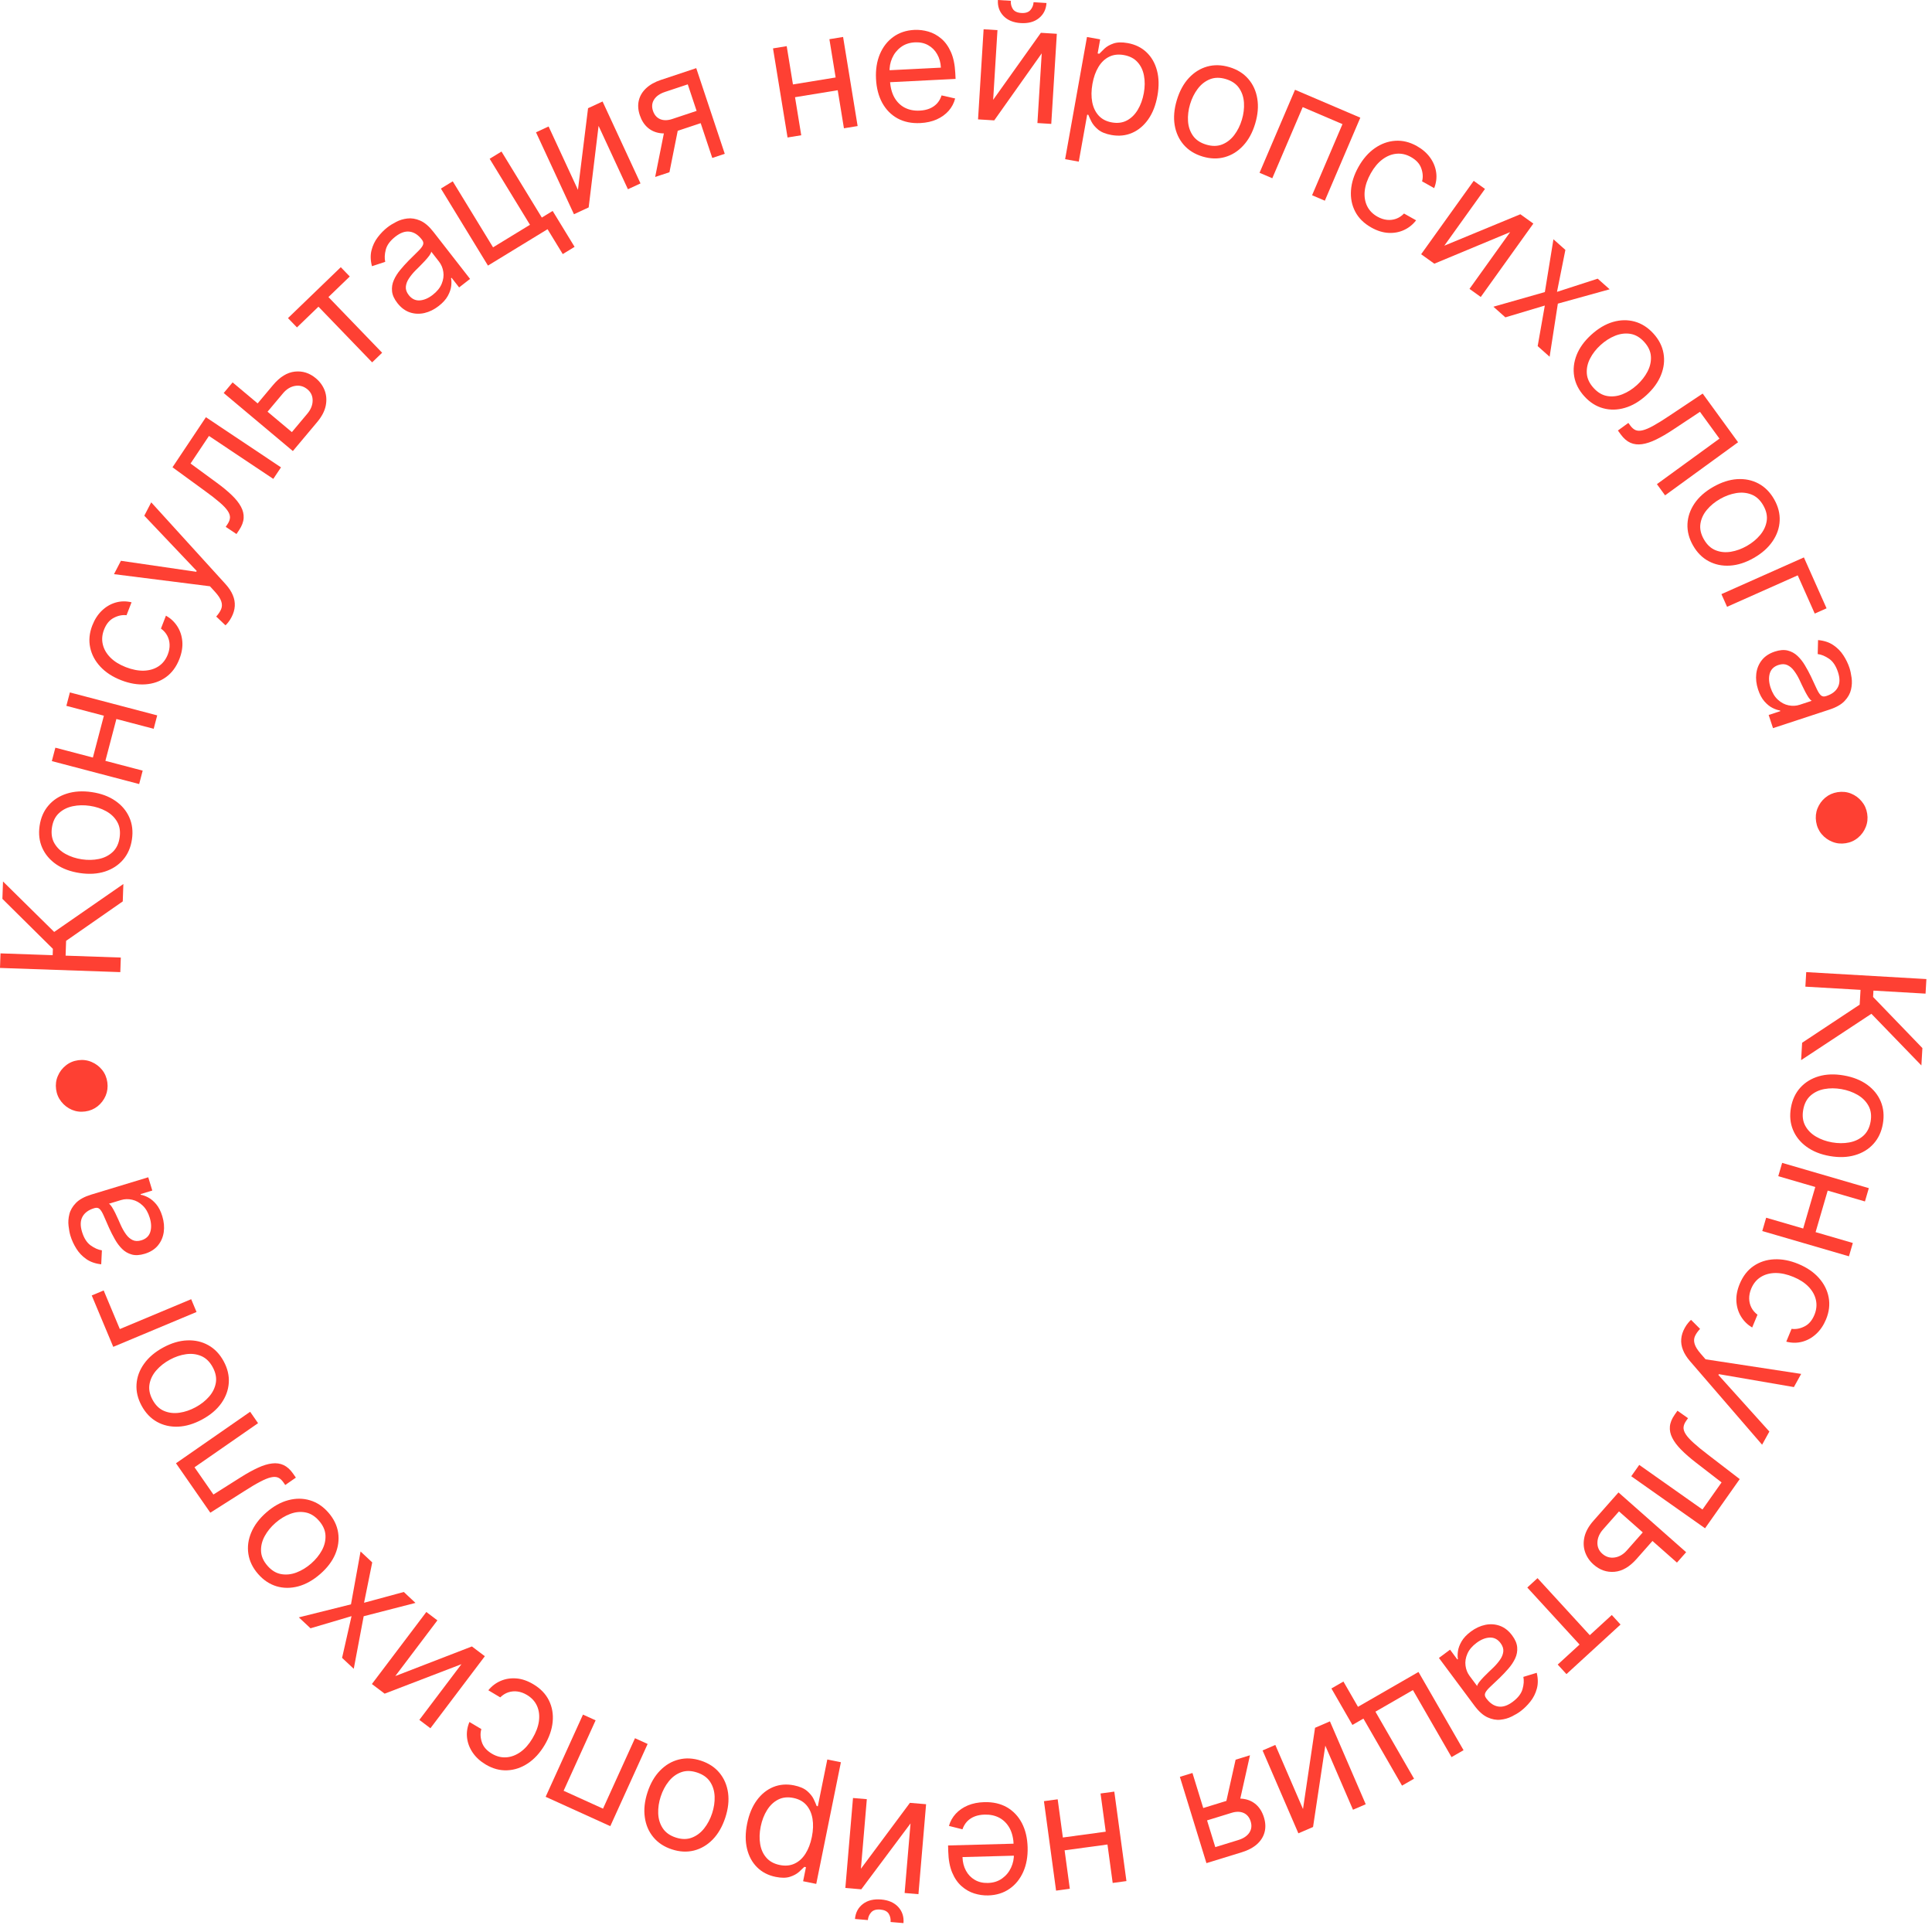 <?xml version="1.0" encoding="UTF-8"?> <svg xmlns="http://www.w3.org/2000/svg" width="213" height="213" viewBox="0 0 213 213" fill="none"><path d="M198.681 114.963L205.026 110.761L205.121 109.131L199.04 108.778L199.133 107.174L212.382 107.941L212.289 109.546L206.544 109.213L206.504 109.912L211.941 115.549L211.83 117.464L206.318 111.77L198.57 116.878L198.681 114.963Z" fill="#FE4033"></path><path d="M197.447 122.125C197.601 121.24 197.948 120.5 198.486 119.906C199.024 119.315 199.704 118.899 200.527 118.657C201.349 118.42 202.267 118.389 203.279 118.566C204.301 118.745 205.16 119.086 205.857 119.59C206.553 120.097 207.054 120.72 207.359 121.458C207.663 122.199 207.738 123.013 207.583 123.898C207.428 124.783 207.082 125.521 206.545 126.111C206.007 126.705 205.324 127.121 204.498 127.358C203.671 127.599 202.746 127.631 201.725 127.452C200.712 127.275 199.86 126.933 199.168 126.426C198.475 125.923 197.977 125.301 197.672 124.559C197.367 123.821 197.292 123.01 197.447 122.125ZM198.8 122.362C198.682 123.034 198.758 123.617 199.027 124.112C199.295 124.606 199.692 125.007 200.218 125.313C200.743 125.62 201.333 125.831 201.989 125.946C202.644 126.06 203.273 126.063 203.875 125.953C204.478 125.844 204.991 125.602 205.416 125.229C205.841 124.856 206.112 124.334 206.23 123.661C206.348 122.989 206.27 122.405 205.997 121.91C205.724 121.415 205.323 121.014 204.793 120.706C204.264 120.399 203.671 120.188 203.016 120.073C202.36 119.958 201.734 119.956 201.135 120.066C200.537 120.177 200.028 120.419 199.607 120.792C199.187 121.166 198.918 121.689 198.8 122.362Z" fill="#FE4033"></path><path d="M200.065 136.189L198.696 135.79L200.234 130.514L201.602 130.913L200.065 136.189ZM205.607 132.458L196.051 129.673L196.479 128.205L206.035 130.99L205.607 132.458ZM203.844 138.506L194.288 135.72L194.716 134.252L204.272 137.037L203.844 138.506Z" fill="#FE4033"></path><path d="M191.798 141.551C192.155 140.689 192.666 140.031 193.331 139.577C193.996 139.123 194.755 138.876 195.608 138.837C196.462 138.797 197.347 138.968 198.265 139.348C199.199 139.735 199.953 140.248 200.525 140.887C201.099 141.532 201.46 142.247 201.607 143.033C201.756 143.824 201.659 144.635 201.315 145.465C201.047 146.111 200.686 146.644 200.232 147.064C199.777 147.484 199.266 147.77 198.698 147.923C198.13 148.075 197.541 148.073 196.934 147.915L197.519 146.502C197.983 146.567 198.453 146.482 198.93 146.244C199.409 146.013 199.778 145.586 200.036 144.963C200.264 144.412 200.32 143.87 200.205 143.336C200.092 142.807 199.824 142.32 199.401 141.873C198.98 141.432 198.423 141.068 197.728 140.781C197.018 140.486 196.353 140.342 195.733 140.347C195.112 140.356 194.571 140.506 194.109 140.797C193.646 141.091 193.299 141.518 193.067 142.077C192.915 142.444 192.841 142.803 192.845 143.156C192.848 143.508 192.927 143.837 193.08 144.144C193.234 144.451 193.46 144.718 193.759 144.944L193.174 146.357C192.664 146.053 192.257 145.653 191.953 145.157C191.65 144.667 191.478 144.112 191.436 143.491C191.396 142.876 191.517 142.229 191.798 141.551Z" fill="#FE4033"></path><path d="M185.74 146.404C185.866 146.177 185.996 145.985 186.132 145.828C186.264 145.669 186.366 145.565 186.438 145.515L187.43 146.507C187.167 146.786 186.979 147.057 186.864 147.319C186.749 147.581 186.738 147.864 186.832 148.168C186.92 148.473 187.141 148.829 187.494 149.236L188.037 149.861L198.576 151.471L197.774 152.923L189.502 151.498L189.452 151.589L195.07 157.826L194.269 159.278L186.323 150.07C185.965 149.655 185.706 149.244 185.546 148.835C185.383 148.424 185.319 148.017 185.355 147.612C185.389 147.211 185.517 146.808 185.74 146.404Z" fill="#FE4033"></path><path d="M184.938 155.531L186.103 156.353L185.894 156.649C185.722 156.893 185.627 157.129 185.608 157.359C185.592 157.591 185.671 157.843 185.845 158.113C186.02 158.39 186.307 158.709 186.708 159.071C187.109 159.438 187.642 159.875 188.306 160.38L191.802 163.068L187.978 168.491L179.844 162.754L180.725 161.504L187.694 166.42L189.801 163.433L186.988 161.259C186.341 160.76 185.796 160.286 185.352 159.835C184.909 159.391 184.582 158.956 184.369 158.531C184.153 158.109 184.065 157.688 184.103 157.266C184.142 156.843 184.321 156.406 184.639 155.955L184.938 155.531Z" fill="#FE4033"></path><path d="M182.319 169.733L180.431 171.87C179.659 172.744 178.847 173.217 177.994 173.288C177.141 173.359 176.375 173.094 175.695 172.494C175.248 172.099 174.934 171.636 174.751 171.106C174.571 170.578 174.55 170.018 174.688 169.425C174.829 168.835 175.157 168.248 175.672 167.665L178.435 164.538L185.895 171.128L184.882 172.274L178.491 166.628L176.74 168.609C176.34 169.063 176.131 169.541 176.113 170.044C176.095 170.547 176.274 170.964 176.65 171.296C177.045 171.645 177.495 171.784 178.002 171.713C178.509 171.642 178.962 171.38 179.363 170.926L181.251 168.789L182.319 169.733Z" fill="#FE4033"></path><path d="M177.698 178.052L178.661 179.103L172.699 184.567L171.736 183.516L174.144 181.309L168.382 175.022L169.51 173.989L175.271 180.276L177.698 178.052Z" fill="#FE4033"></path><path d="M162.16 179.876C162.666 179.5 163.197 179.253 163.751 179.137C164.308 179.024 164.843 179.059 165.356 179.243C165.872 179.429 166.324 179.783 166.711 180.303C167.051 180.76 167.237 181.198 167.268 181.616C167.302 182.038 167.229 182.443 167.049 182.83C166.868 183.217 166.626 183.586 166.321 183.937C166.016 184.293 165.696 184.634 165.361 184.958C164.922 185.382 164.564 185.721 164.286 185.977C164.007 186.239 163.827 186.461 163.748 186.644C163.665 186.829 163.697 187.021 163.844 187.218L163.875 187.26C164.257 187.773 164.694 188.067 165.186 188.142C165.675 188.22 166.202 188.049 166.767 187.628C167.352 187.192 167.716 186.722 167.858 186.218C168 185.714 168.03 185.266 167.948 184.874L169.422 184.424C169.576 185.064 169.579 185.648 169.434 186.176C169.288 186.71 169.049 187.185 168.716 187.599C168.383 188.019 168.015 188.379 167.613 188.678C167.357 188.869 167.039 189.057 166.66 189.243C166.28 189.434 165.864 189.552 165.413 189.597C164.958 189.645 164.486 189.557 163.997 189.334C163.508 189.111 163.028 188.682 162.556 188.048L158.64 182.787L159.867 181.874L160.672 182.956L160.734 182.909C160.688 182.674 160.689 182.385 160.736 182.043C160.783 181.701 160.916 181.341 161.135 180.963C161.354 180.584 161.696 180.222 162.16 179.876ZM162.794 181.118C162.308 181.479 161.97 181.879 161.78 182.317C161.585 182.758 161.515 183.192 161.57 183.62C161.621 184.05 161.771 184.432 162.018 184.765L162.854 185.887C162.859 185.786 162.931 185.644 163.069 185.461C163.206 185.283 163.375 185.09 163.576 184.882C163.775 184.679 163.972 184.484 164.166 184.297C164.359 184.115 164.516 183.967 164.634 183.851C164.922 183.572 165.17 183.283 165.378 182.983C165.584 182.689 165.704 182.387 165.737 182.077C165.769 181.773 165.669 181.465 165.437 181.153C165.12 180.727 164.723 180.522 164.245 180.539C163.766 180.561 163.282 180.754 162.794 181.118Z" fill="#FE4033"></path><path d="M154.57 196.863L150.314 189.473L149.101 190.171L146.786 186.151L148.111 185.388L149.715 188.173L156.386 184.331L161.354 192.956L160.029 193.719L155.772 186.329L151.639 188.71L155.896 196.1L154.57 196.863Z" fill="#FE4033"></path><path d="M146.113 192.454L144.762 201.423L143.144 202.121L139.198 192.983L140.602 192.377L143.654 199.445L144.981 190.486L146.623 189.777L150.569 198.915L149.165 199.522L146.113 192.454Z" fill="#FE4033"></path><path d="M131.466 195.468L133.984 203.643L136.51 202.865C137.08 202.69 137.487 202.42 137.732 202.055C137.977 201.69 138.028 201.277 137.886 200.814C137.746 200.36 137.49 200.048 137.116 199.878C136.739 199.71 136.292 199.705 135.776 199.864L132.704 200.81L132.285 199.447L135.357 198.501C136.001 198.303 136.591 198.245 137.127 198.329C137.664 198.412 138.123 198.626 138.504 198.969C138.887 199.317 139.168 199.782 139.348 200.364C139.528 200.95 139.551 201.495 139.416 201.997C139.282 202.5 139.004 202.94 138.583 203.319C138.157 203.698 137.604 203.993 136.922 204.203L133.008 205.408L130.079 195.895L131.466 195.468ZM137.808 193.515L136.565 199.078L134.979 199.567L136.223 194.004L137.808 193.515Z" fill="#FE4033"></path><path d="M117.011 204.044L116.82 202.631L122.265 201.892L122.457 203.305L117.011 204.044ZM122.672 207.592L121.334 197.729L122.85 197.523L124.188 207.386L122.672 207.592ZM116.431 208.439L115.093 198.576L116.608 198.37L117.946 208.233L116.431 208.439Z" fill="#FE4033"></path><path d="M108.518 198.684C109.477 198.658 110.309 198.847 111.016 199.252C111.719 199.661 112.268 200.242 112.664 200.997C113.057 201.755 113.267 202.644 113.294 203.663C113.322 204.682 113.16 205.586 112.81 206.373C112.455 207.165 111.949 207.788 111.292 208.242C110.63 208.701 109.85 208.942 108.951 208.967C108.433 208.981 107.919 208.908 107.409 208.749C106.899 208.59 106.432 208.322 106.007 207.944C105.582 207.571 105.238 207.07 104.974 206.442C104.711 205.814 104.567 205.036 104.542 204.107L104.524 203.459L112.194 203.252L112.23 204.574L106.115 204.739C106.13 205.3 106.256 205.798 106.492 206.233C106.724 206.667 107.049 207.006 107.466 207.25C107.879 207.494 108.362 207.608 108.914 207.593C109.523 207.577 110.046 207.412 110.483 207.097C110.915 206.787 111.244 206.39 111.468 205.904C111.693 205.418 111.798 204.901 111.783 204.352L111.759 203.471C111.739 202.72 111.592 202.087 111.319 201.571C111.041 201.06 110.666 200.675 110.192 200.415C109.718 200.16 109.173 200.041 108.555 200.057C108.153 200.068 107.792 200.134 107.471 200.255C107.146 200.381 106.868 200.561 106.637 200.796C106.406 201.036 106.23 201.33 106.11 201.679L104.621 201.305C104.763 200.799 105.013 200.352 105.37 199.962C105.727 199.576 106.172 199.27 106.706 199.044C107.24 198.822 107.844 198.702 108.518 198.684Z" fill="#FE4033"></path><path d="M100.385 201.029L94.955 208.294L93.199 208.144L94.042 198.227L95.566 198.356L94.914 206.027L100.318 198.76L102.1 198.912L101.257 208.83L99.733 208.7L100.385 201.029ZM95.681 211.685L94.26 211.565C94.32 210.867 94.609 210.317 95.129 209.915C95.649 209.513 96.322 209.347 97.149 209.417C97.962 209.486 98.591 209.763 99.036 210.247C99.476 210.731 99.666 211.322 99.607 212.019L98.186 211.898C98.215 211.563 98.147 211.26 97.984 210.99C97.816 210.72 97.506 210.566 97.054 210.527C96.602 210.489 96.269 210.589 96.053 210.826C95.834 211.063 95.71 211.35 95.681 211.685Z" fill="#FE4033"></path><path d="M92.708 194.284L89.99 207.698L88.542 207.404L88.856 205.855L88.678 205.819C88.534 205.966 88.338 206.151 88.09 206.374C87.837 206.6 87.505 206.78 87.094 206.913C86.679 207.049 86.154 207.053 85.519 206.924C84.697 206.758 84.015 206.406 83.471 205.868C82.928 205.33 82.557 204.649 82.358 203.824C82.159 202.999 82.164 202.074 82.371 201.05C82.581 200.017 82.938 199.157 83.443 198.47C83.947 197.788 84.552 197.302 85.259 197.013C85.965 196.729 86.724 196.669 87.537 196.833C88.163 196.96 88.644 197.166 88.979 197.45C89.313 197.738 89.554 198.036 89.704 198.344C89.852 198.656 89.963 198.912 90.037 199.112L90.164 199.138L91.209 193.981L92.708 194.284ZM89.505 202.522C89.654 201.785 89.678 201.113 89.576 200.506C89.473 199.904 89.247 199.401 88.896 199C88.545 198.602 88.068 198.343 87.467 198.221C86.841 198.094 86.284 198.153 85.798 198.398C85.307 198.647 84.898 199.032 84.573 199.552C84.242 200.075 84.006 200.684 83.865 201.379C83.726 202.065 83.707 202.704 83.807 203.298C83.902 203.894 84.129 204.397 84.487 204.804C84.84 205.215 85.334 205.485 85.969 205.614C86.579 205.737 87.123 205.686 87.6 205.461C88.077 205.241 88.477 204.877 88.8 204.369C89.122 203.866 89.357 203.25 89.505 202.522Z" fill="#FE4033"></path><path d="M77.28 194.112C78.134 194.392 78.816 194.841 79.327 195.46C79.834 196.076 80.147 196.809 80.268 197.659C80.385 198.506 80.283 199.419 79.962 200.396C79.638 201.381 79.177 202.182 78.579 202.799C77.976 203.415 77.288 203.821 76.514 204.017C75.736 204.211 74.92 204.168 74.067 203.887C73.213 203.607 72.533 203.158 72.026 202.541C71.515 201.923 71.202 201.188 71.087 200.336C70.967 199.483 71.069 198.564 71.393 197.579C71.714 196.602 72.175 195.808 72.776 195.196C73.374 194.583 74.061 194.179 74.839 193.984C75.613 193.789 76.427 193.831 77.28 194.112ZM76.851 195.417C76.203 195.203 75.615 195.194 75.087 195.389C74.559 195.584 74.105 195.919 73.726 196.395C73.347 196.87 73.053 197.424 72.846 198.056C72.638 198.688 72.545 199.31 72.567 199.922C72.588 200.534 72.753 201.077 73.061 201.551C73.369 202.026 73.847 202.369 74.496 202.582C75.144 202.795 75.733 202.803 76.262 202.604C76.791 202.405 77.246 202.065 77.627 201.586C78.007 201.106 78.302 200.55 78.509 199.918C78.717 199.286 78.809 198.666 78.786 198.058C78.763 197.45 78.597 196.911 78.288 196.441C77.978 195.971 77.5 195.63 76.851 195.417Z" fill="#FE4033"></path><path d="M71.4 192.268L67.284 201.331L60.157 198.095L64.272 189.032L65.665 189.664L62.139 197.429L66.481 199.401L70.007 191.636L71.4 192.268Z" fill="#FE4033"></path><path d="M58.792 185.681C59.594 186.158 60.172 186.759 60.525 187.482C60.879 188.206 61.013 188.993 60.929 189.843C60.845 190.693 60.549 191.545 60.041 192.398C59.523 193.267 58.907 193.938 58.192 194.412C57.471 194.888 56.712 195.142 55.913 195.174C55.108 195.208 54.32 194.995 53.548 194.535C52.947 194.177 52.471 193.743 52.121 193.232C51.772 192.722 51.562 192.175 51.493 191.591C51.424 191.006 51.511 190.425 51.755 189.846L53.069 190.629C52.937 191.078 52.954 191.556 53.12 192.062C53.28 192.57 53.65 192.996 54.229 193.341C54.741 193.646 55.27 193.78 55.815 193.743C56.354 193.707 56.875 193.512 57.378 193.158C57.875 192.805 58.316 192.306 58.7 191.66C59.094 191 59.333 190.362 59.416 189.749C59.497 189.133 59.427 188.575 59.206 188.077C58.981 187.576 58.609 187.171 58.089 186.861C57.748 186.658 57.403 186.532 57.053 186.485C56.704 186.438 56.367 186.469 56.041 186.576C55.716 186.684 55.419 186.87 55.152 187.133L53.838 186.35C54.213 185.889 54.667 185.544 55.202 185.314C55.73 185.086 56.304 184.996 56.925 185.043C57.539 185.092 58.161 185.305 58.792 185.681Z" fill="#FE4033"></path><path d="M50.874 183.473L42.407 186.724L41.001 185.661L47.002 177.72L48.222 178.642L43.58 184.784L52.027 181.518L53.454 182.596L47.453 190.537L46.233 189.615L50.874 183.473Z" fill="#FE4033"></path><path d="M37.714 182.777L38.756 178.177L34.233 179.517L32.947 178.312L38.695 176.877L39.751 171.047L41.038 172.252L40.138 176.701L44.519 175.513L45.805 176.718L40.095 178.188L39.001 183.982L37.714 182.777Z" fill="#FE4033"></path><path d="M36.21 166.765C36.8 167.442 37.156 168.178 37.279 168.97C37.399 169.759 37.294 170.549 36.963 171.341C36.63 172.13 36.076 172.861 35.3 173.536C34.518 174.217 33.712 174.67 32.882 174.894C32.05 175.115 31.25 175.112 30.485 174.885C29.718 174.654 29.038 174.2 28.448 173.522C27.858 172.844 27.503 172.111 27.384 171.322C27.261 170.529 27.367 169.737 27.704 168.946C28.038 168.152 28.595 167.414 29.377 166.733C30.153 166.058 30.955 165.611 31.785 165.393C32.612 165.172 33.409 165.176 34.177 165.407C34.942 165.634 35.62 166.087 36.21 166.765ZM35.174 167.667C34.725 167.152 34.225 166.843 33.671 166.741C33.118 166.638 32.557 166.694 31.988 166.909C31.419 167.124 30.883 167.45 30.381 167.887C29.88 168.323 29.482 168.81 29.187 169.347C28.893 169.884 28.757 170.435 28.779 171C28.801 171.565 29.036 172.105 29.485 172.62C29.933 173.135 30.435 173.442 30.992 173.542C31.548 173.641 32.113 173.582 32.685 173.365C33.257 173.147 33.794 172.82 34.296 172.383C34.798 171.946 35.194 171.461 35.486 170.927C35.777 170.392 35.909 169.844 35.884 169.282C35.859 168.72 35.622 168.182 35.174 167.667Z" fill="#FE4033"></path><path d="M32.619 162.906L31.448 163.719L31.241 163.421C31.071 163.176 30.882 163.005 30.673 162.908C30.46 162.814 30.197 162.802 29.883 162.873C29.563 162.943 29.165 163.104 28.688 163.356C28.204 163.607 27.612 163.958 26.91 164.409L23.187 166.773L19.402 161.323L27.578 155.645L28.45 156.902L21.445 161.766L23.53 164.768L26.536 162.87C27.226 162.433 27.859 162.083 28.434 161.82C29.003 161.556 29.523 161.397 29.996 161.343C30.466 161.285 30.892 161.346 31.276 161.527C31.659 161.708 32.008 162.026 32.324 162.48L32.619 162.906Z" fill="#FE4033"></path><path d="M24.66 150.078C25.088 150.868 25.276 151.663 25.223 152.463C25.168 153.259 24.893 154.008 24.398 154.708C23.901 155.405 23.201 155.999 22.297 156.489C21.386 156.983 20.5 157.249 19.641 157.287C18.78 157.321 18.001 157.144 17.304 156.755C16.605 156.363 16.041 155.771 15.613 154.981C15.185 154.191 14.998 153.398 15.053 152.602C15.106 151.802 15.382 151.052 15.883 150.353C16.382 149.651 17.087 149.052 17.998 148.558C18.902 148.068 19.783 147.807 20.64 147.775C21.495 147.739 22.273 147.917 22.972 148.31C23.669 148.698 24.232 149.288 24.66 150.078ZM23.452 150.732C23.127 150.132 22.705 149.722 22.188 149.501C21.67 149.281 21.11 149.213 20.508 149.299C19.906 149.384 19.312 149.586 18.727 149.903C18.142 150.22 17.648 150.608 17.244 151.068C16.839 151.528 16.586 152.036 16.485 152.592C16.384 153.149 16.495 153.727 16.821 154.327C17.146 154.927 17.569 155.336 18.091 155.555C18.612 155.773 19.176 155.839 19.782 155.751C20.388 155.663 20.983 155.461 21.568 155.144C22.153 154.827 22.646 154.44 23.046 153.982C23.447 153.524 23.696 153.018 23.794 152.464C23.891 151.91 23.777 151.332 23.452 150.732Z" fill="#FE4033"></path><path d="M10.114 142.822L11.43 142.271L13.211 146.527L21.078 143.235L21.668 144.645L12.486 148.488L10.114 142.822Z" fill="#FE4033"></path><path d="M17.895 134.09C18.078 134.694 18.131 135.276 18.053 135.837C17.971 136.399 17.757 136.891 17.41 137.312C17.06 137.735 16.575 138.04 15.955 138.228C15.409 138.394 14.934 138.421 14.53 138.309C14.122 138.198 13.766 137.993 13.462 137.692C13.159 137.392 12.894 137.039 12.667 136.633C12.434 136.225 12.222 135.809 12.03 135.384C11.78 134.828 11.581 134.376 11.435 134.028C11.283 133.677 11.134 133.433 10.989 133.296C10.843 133.156 10.652 133.121 10.416 133.193L10.366 133.208C9.754 133.394 9.33 133.705 9.093 134.143C8.854 134.577 8.837 135.131 9.042 135.804C9.254 136.503 9.574 137.004 10 137.308C10.427 137.612 10.838 137.792 11.234 137.848L11.16 139.387C10.506 139.315 9.955 139.121 9.507 138.806C9.053 138.487 8.688 138.102 8.41 137.649C8.127 137.193 7.913 136.725 7.767 136.246C7.674 135.94 7.605 135.577 7.559 135.158C7.507 134.736 7.537 134.304 7.647 133.865C7.756 133.421 7.998 133.006 8.373 132.621C8.748 132.236 9.314 131.929 10.07 131.699L16.345 129.793L16.79 131.256L15.5 131.648L15.523 131.723C15.76 131.759 16.031 131.857 16.337 132.017C16.643 132.177 16.937 132.424 17.219 132.758C17.501 133.092 17.726 133.536 17.895 134.09ZM16.512 134.266C16.337 133.688 16.075 133.235 15.727 132.907C15.378 132.575 14.992 132.362 14.571 132.269C14.149 132.172 13.739 132.183 13.342 132.304L12.003 132.711C12.096 132.75 12.206 132.866 12.332 133.058C12.453 133.247 12.577 133.471 12.706 133.73C12.829 133.986 12.945 134.237 13.056 134.483C13.162 134.727 13.249 134.924 13.317 135.075C13.482 135.44 13.671 135.771 13.883 136.068C14.09 136.361 14.333 136.576 14.614 136.712C14.889 136.845 15.213 136.856 15.585 136.743C16.093 136.588 16.421 136.283 16.567 135.828C16.707 135.37 16.689 134.849 16.512 134.266Z" fill="#FE4033"></path><path d="M11.835 119.33C11.905 119.848 11.843 120.338 11.649 120.8C11.45 121.263 11.154 121.652 10.761 121.967C10.367 122.278 9.911 122.468 9.393 122.538C8.871 122.609 8.38 122.547 7.922 122.352C7.459 122.153 7.073 121.857 6.762 121.463C6.447 121.07 6.254 120.614 6.184 120.096C6.113 119.574 6.177 119.083 6.377 118.625C6.571 118.162 6.866 117.776 7.259 117.465C7.648 117.151 8.104 116.958 8.626 116.887C9.144 116.817 9.635 116.881 10.098 117.08C10.56 117.275 10.949 117.569 11.264 117.962C11.574 118.351 11.764 118.807 11.835 119.33Z" fill="#FE4033"></path><path d="M13.534 99.378L7.288 103.726L7.232 105.358L13.319 105.569L13.263 107.175L0 106.714L0.056 105.108L5.807 105.308L5.831 104.609L0.265 99.098L0.331 97.181L5.974 102.746L13.601 97.461L13.534 99.378Z" fill="#FE4033"></path><path d="M14.547 92.54C14.416 93.429 14.09 94.178 13.568 94.787C13.046 95.391 12.378 95.825 11.562 96.089C10.746 96.349 9.83 96.404 8.812 96.254C7.787 96.103 6.919 95.785 6.208 95.3C5.499 94.811 4.982 94.202 4.657 93.473C4.332 92.74 4.236 91.929 4.367 91.04C4.498 90.151 4.824 89.404 5.346 88.8C5.868 88.191 6.539 87.757 7.358 87.498C8.179 87.235 9.102 87.179 10.128 87.33C11.145 87.48 12.006 87.799 12.711 88.287C13.418 88.771 13.933 89.38 14.257 90.113C14.582 90.842 14.678 91.651 14.547 92.54ZM13.188 92.34C13.288 91.665 13.197 91.084 12.915 90.597C12.633 90.11 12.225 89.72 11.692 89.427C11.159 89.135 10.563 88.94 9.905 88.843C9.247 88.746 8.618 88.76 8.018 88.886C7.419 89.011 6.912 89.266 6.497 89.651C6.083 90.035 5.826 90.565 5.726 91.24C5.627 91.915 5.72 92.497 6.006 92.984C6.292 93.472 6.704 93.862 7.242 94.156C7.779 94.449 8.377 94.644 9.035 94.741C9.694 94.838 10.32 94.823 10.915 94.697C11.51 94.571 12.013 94.315 12.423 93.93C12.834 93.545 13.089 93.015 13.188 92.34Z" fill="#FE4033"></path><path d="M11.545 78.555L12.924 78.917L11.527 84.232L10.148 83.87L11.545 78.555ZM6.104 82.431L15.731 84.962L15.342 86.441L5.715 83.91L6.104 82.431ZM7.705 76.34L17.332 78.87L16.943 80.349L7.317 77.819L7.705 76.34Z" fill="#FE4033"></path><path d="M19.781 72.648C19.443 73.518 18.947 74.188 18.292 74.657C17.638 75.126 16.884 75.389 16.032 75.448C15.18 75.506 14.29 75.356 13.364 74.996C12.422 74.63 11.657 74.134 11.071 73.508C10.482 72.876 10.105 72.17 9.941 71.388C9.774 70.6 9.853 69.787 10.178 68.949C10.431 68.297 10.78 67.756 11.225 67.326C11.67 66.896 12.175 66.599 12.739 66.433C13.304 66.268 13.892 66.257 14.503 66.402L13.95 67.827C13.485 67.772 13.016 67.868 12.545 68.116C12.071 68.359 11.712 68.794 11.468 69.422C11.252 69.978 11.208 70.522 11.336 71.053C11.46 71.579 11.739 72.06 12.172 72.497C12.603 72.928 13.168 73.28 13.869 73.552C14.586 73.83 15.254 73.959 15.873 73.94C16.494 73.917 17.032 73.755 17.487 73.454C17.943 73.15 18.281 72.715 18.5 72.151C18.644 71.781 18.71 71.42 18.698 71.067C18.686 70.715 18.601 70.388 18.44 70.085C18.28 69.781 18.048 69.52 17.744 69.3L18.297 67.874C18.814 68.167 19.23 68.558 19.545 69.047C19.858 69.53 20.043 70.081 20.099 70.701C20.152 71.314 20.046 71.964 19.781 72.648Z" fill="#FE4033"></path><path d="M25.53 68.033C25.411 68.263 25.285 68.458 25.154 68.619C25.026 68.781 24.926 68.888 24.856 68.939L23.838 67.974C24.094 67.687 24.276 67.412 24.384 67.147C24.492 66.882 24.495 66.599 24.393 66.298C24.297 65.995 24.067 65.645 23.704 65.247L23.145 64.636L12.568 63.3L13.332 61.827L21.638 63.038L21.686 62.945L15.908 56.856L16.672 55.383L24.853 64.383C25.222 64.788 25.491 65.193 25.661 65.597C25.835 66.004 25.909 66.41 25.884 66.815C25.861 67.217 25.743 67.623 25.53 68.033Z" fill="#FE4033"></path><path d="M26.071 58.876L24.886 58.085L25.087 57.783C25.253 57.535 25.342 57.296 25.355 57.066C25.365 56.834 25.28 56.584 25.099 56.318C24.917 56.046 24.621 55.734 24.212 55.383C23.801 55.026 23.257 54.603 22.581 54.115L19.017 51.517L22.701 45.998L30.979 51.525L30.13 52.797L23.038 48.062L21.008 51.102L23.875 53.203C24.535 53.685 25.093 54.145 25.548 54.584C26.001 55.017 26.34 55.443 26.564 55.863C26.79 56.279 26.889 56.698 26.862 57.121C26.834 57.544 26.666 57.985 26.359 58.445L26.071 58.876Z" fill="#FE4033"></path><path d="M28.272 44.633L30.105 42.449C30.855 41.555 31.655 41.062 32.505 40.969C33.356 40.877 34.128 41.122 34.823 41.705C35.28 42.088 35.606 42.543 35.803 43.068C35.996 43.591 36.031 44.151 35.908 44.747C35.782 45.341 35.469 45.935 34.969 46.531L32.287 49.728L24.662 43.33L25.645 42.158L32.178 47.64L33.877 45.615C34.266 45.151 34.463 44.668 34.468 44.165C34.473 43.661 34.284 43.248 33.9 42.926C33.496 42.588 33.042 42.46 32.537 42.544C32.032 42.628 31.586 42.902 31.197 43.365L29.364 45.549L28.272 44.633Z" fill="#FE4033"></path><path d="M32.739 36.097L31.75 35.071L37.571 29.457L38.561 30.483L36.21 32.75L42.13 38.889L41.029 39.95L35.109 33.812L32.739 36.097Z" fill="#FE4033"></path><path d="M48.367 33.736C47.87 34.124 47.345 34.382 46.794 34.51C46.239 34.635 45.704 34.612 45.186 34.44C44.666 34.264 44.207 33.921 43.809 33.41C43.459 32.96 43.263 32.526 43.223 32.108C43.18 31.688 43.244 31.282 43.416 30.89C43.587 30.499 43.822 30.125 44.118 29.768C44.416 29.405 44.729 29.057 45.056 28.726C45.486 28.293 45.837 27.945 46.109 27.684C46.383 27.416 46.557 27.19 46.632 27.005C46.711 26.818 46.675 26.627 46.523 26.433L46.491 26.392C46.098 25.888 45.655 25.603 45.161 25.539C44.671 25.472 44.148 25.654 43.593 26.087C43.017 26.536 42.663 27.014 42.532 27.521C42.402 28.028 42.381 28.476 42.471 28.866L41.008 29.349C40.84 28.712 40.824 28.129 40.958 27.597C41.092 27.06 41.321 26.581 41.644 26.159C41.968 25.731 42.328 25.363 42.723 25.056C42.976 24.859 43.289 24.664 43.664 24.471C44.04 24.271 44.453 24.144 44.903 24.089C45.356 24.032 45.83 24.109 46.324 24.321C46.818 24.533 47.308 24.951 47.793 25.575L51.823 30.749L50.617 31.689L49.788 30.625L49.727 30.673C49.778 30.907 49.784 31.195 49.744 31.538C49.705 31.881 49.579 32.245 49.369 32.628C49.158 33.011 48.824 33.38 48.367 33.736ZM47.707 32.509C48.184 32.137 48.514 31.73 48.695 31.288C48.879 30.843 48.94 30.407 48.876 29.981C48.815 29.551 48.657 29.173 48.403 28.846L47.543 27.742C47.539 27.843 47.471 27.987 47.337 28.173C47.203 28.354 47.039 28.55 46.843 28.763C46.648 28.97 46.456 29.169 46.266 29.361C46.076 29.547 45.923 29.698 45.807 29.816C45.525 30.101 45.284 30.396 45.083 30.701C44.883 30.999 44.77 31.303 44.743 31.614C44.718 31.919 44.824 32.224 45.063 32.531C45.39 32.95 45.792 33.147 46.269 33.12C46.747 33.087 47.227 32.883 47.707 32.509Z" fill="#FE4033"></path><path d="M55.289 16.707L59.735 23.985L60.929 23.256L63.348 27.215L62.042 28.012L60.367 25.269L53.797 29.282L48.609 20.788L49.914 19.991L54.359 27.268L58.429 24.782L53.984 17.505L55.289 16.707Z" fill="#FE4033"></path><path d="M63.717 20.93L64.833 11.929L66.432 11.189L70.615 20.221L69.227 20.863L65.992 13.878L64.9 22.868L63.277 23.619L59.094 14.587L60.482 13.944L63.717 20.93Z" fill="#FE4033"></path><path d="M78.527 17.415L75.825 9.299L73.317 10.134C72.751 10.322 72.35 10.602 72.114 10.972C71.877 11.342 71.835 11.757 71.988 12.216C72.138 12.666 72.402 12.973 72.779 13.134C73.16 13.294 73.607 13.289 74.119 13.118L77.169 12.103L77.619 13.456L74.569 14.471C73.93 14.684 73.341 14.754 72.803 14.683C72.264 14.612 71.801 14.409 71.412 14.074C71.021 13.735 70.73 13.277 70.537 12.699C70.343 12.117 70.308 11.573 70.431 11.067C70.554 10.562 70.822 10.115 71.235 9.728C71.652 9.338 72.198 9.031 72.875 8.806L76.76 7.512L79.904 16.956L78.527 17.415ZM72.231 19.511L73.348 13.921L74.922 13.397L73.805 18.987L72.231 19.511Z" fill="#FE4033"></path><path d="M92.487 8.483L92.716 9.89L87.293 10.775L87.063 9.368L92.487 8.483ZM86.733 5.088L88.335 14.912L86.826 15.158L85.223 5.335L86.733 5.088ZM92.949 4.074L94.552 13.898L93.042 14.144L91.44 4.321L92.949 4.074Z" fill="#FE4033"></path><path d="M101.47 13.567C100.512 13.615 99.675 13.445 98.959 13.057C98.247 12.665 97.684 12.096 97.271 11.351C96.861 10.602 96.631 9.718 96.58 8.7C96.528 7.681 96.669 6.775 97.001 5.979C97.337 5.18 97.829 4.545 98.476 4.076C99.127 3.602 99.901 3.342 100.798 3.297C101.316 3.271 101.832 3.332 102.345 3.479C102.859 3.626 103.332 3.884 103.766 4.251C104.199 4.614 104.555 5.107 104.833 5.729C105.111 6.351 105.273 7.126 105.319 8.053L105.352 8.7L97.689 9.085L97.623 7.765L103.732 7.458C103.704 6.897 103.567 6.402 103.32 5.974C103.078 5.544 102.746 5.213 102.323 4.979C101.905 4.745 101.42 4.642 100.867 4.669C100.259 4.7 99.74 4.877 99.311 5.202C98.886 5.521 98.566 5.927 98.353 6.418C98.14 6.908 98.047 7.428 98.075 7.976L98.119 8.856C98.156 9.607 98.318 10.237 98.603 10.746C98.892 11.25 99.276 11.627 99.756 11.875C100.236 12.119 100.784 12.226 101.401 12.195C101.802 12.175 102.162 12.101 102.48 11.972C102.802 11.839 103.076 11.652 103.301 11.412C103.527 11.167 103.696 10.868 103.808 10.517L105.304 10.857C105.174 11.365 104.935 11.819 104.588 12.217C104.24 12.61 103.801 12.927 103.273 13.165C102.744 13.399 102.143 13.533 101.47 13.567Z" fill="#FE4033"></path><path d="M109.494 11.005L114.755 3.617L116.514 3.726L115.9 13.66L114.374 13.566L114.849 5.882L109.613 13.272L107.828 13.161L108.442 3.227L109.969 3.321L109.494 11.005ZM113.951 0.243L115.374 0.331C115.33 1.03 115.054 1.586 114.543 2C114.033 2.414 113.364 2.596 112.536 2.545C111.721 2.494 111.086 2.232 110.63 1.758C110.179 1.285 109.975 0.699 110.018 0L111.441 0.088C111.42 0.424 111.495 0.725 111.664 0.991C111.838 1.257 112.152 1.404 112.605 1.432C113.057 1.46 113.389 1.353 113.598 1.111C113.812 0.869 113.93 0.579 113.951 0.243Z" fill="#FE4033"></path><path d="M117.428 17.551L119.838 4.079L121.292 4.339L121.014 5.895L121.192 5.927C121.333 5.777 121.525 5.587 121.768 5.359C122.016 5.127 122.343 4.939 122.75 4.797C123.163 4.652 123.688 4.636 124.326 4.75C125.151 4.897 125.841 5.234 126.397 5.759C126.952 6.284 127.339 6.956 127.556 7.777C127.774 8.597 127.791 9.521 127.607 10.55C127.421 11.588 127.084 12.456 126.595 13.154C126.106 13.848 125.512 14.347 124.812 14.652C124.114 14.953 123.356 15.03 122.539 14.884C121.91 14.772 121.425 14.577 121.083 14.301C120.743 14.021 120.495 13.728 120.338 13.424C120.183 13.115 120.066 12.862 119.987 12.663L119.86 12.641L118.933 17.82L117.428 17.551ZM120.441 9.242C120.309 9.982 120.301 10.655 120.416 11.259C120.533 11.859 120.771 12.356 121.131 12.749C121.491 13.139 121.973 13.387 122.577 13.495C123.206 13.608 123.761 13.536 124.242 13.28C124.727 13.02 125.127 12.626 125.44 12.098C125.759 11.567 125.981 10.953 126.106 10.256C126.229 9.567 126.234 8.927 126.12 8.336C126.011 7.742 125.773 7.245 125.406 6.845C125.043 6.443 124.543 6.184 123.905 6.07C123.293 5.961 122.751 6.024 122.278 6.26C121.807 6.491 121.415 6.865 121.104 7.379C120.793 7.89 120.572 8.511 120.441 9.242Z" fill="#FE4033"></path><path d="M132.587 17.259C131.726 17.001 131.032 16.57 130.505 15.966C129.982 15.362 129.649 14.638 129.506 13.792C129.367 12.948 129.445 12.033 129.74 11.048C130.037 10.055 130.477 9.242 131.059 8.609C131.645 7.977 132.323 7.553 133.091 7.337C133.863 7.122 134.68 7.144 135.541 7.402C136.402 7.659 137.093 8.09 137.616 8.693C138.143 9.298 138.476 10.024 138.614 10.873C138.756 11.723 138.678 12.644 138.38 13.637C138.085 14.622 137.645 15.428 137.06 16.056C136.48 16.685 135.803 17.107 135.031 17.322C134.262 17.538 133.448 17.517 132.587 17.259ZM132.981 15.943C133.635 16.139 134.223 16.133 134.746 15.924C135.268 15.715 135.713 15.368 136.079 14.883C136.446 14.397 136.725 13.836 136.916 13.198C137.107 12.561 137.183 11.937 137.145 11.326C137.107 10.714 136.928 10.176 136.608 9.71C136.287 9.244 135.8 8.913 135.146 8.717C134.493 8.522 133.904 8.53 133.38 8.743C132.856 8.956 132.41 9.307 132.043 9.797C131.675 10.286 131.396 10.85 131.205 11.487C131.014 12.124 130.938 12.746 130.977 13.354C131.016 13.96 131.196 14.495 131.518 14.957C131.84 15.418 132.327 15.747 132.981 15.943Z" fill="#FE4033"></path><path d="M138.863 19.05L142.774 9.898L149.973 12.974L146.061 22.127L144.655 21.526L148.006 13.684L143.621 11.81L140.269 19.651L138.863 19.05Z" fill="#FE4033"></path><path d="M151.189 25.086C150.375 24.63 149.782 24.044 149.41 23.33C149.038 22.616 148.883 21.833 148.945 20.981C149.007 20.129 149.281 19.27 149.768 18.403C150.262 17.522 150.861 16.835 151.564 16.342C152.272 15.848 153.025 15.575 153.822 15.522C154.626 15.467 155.419 15.66 156.203 16.1C156.813 16.443 157.3 16.864 157.663 17.365C158.025 17.866 158.249 18.408 158.333 18.99C158.418 19.573 158.345 20.156 158.116 20.741L156.782 19.992C156.903 19.54 156.873 19.062 156.694 18.561C156.521 18.057 156.141 17.641 155.553 17.311C155.033 17.019 154.501 16.899 153.957 16.95C153.419 17 152.903 17.208 152.41 17.575C151.922 17.941 151.495 18.451 151.127 19.107C150.75 19.777 150.528 20.42 150.46 21.036C150.395 21.654 150.48 22.209 150.714 22.702C150.951 23.197 151.334 23.592 151.861 23.888C152.208 24.083 152.556 24.199 152.906 24.237C153.256 24.275 153.593 24.236 153.916 24.12C154.238 24.004 154.53 23.811 154.791 23.541L156.124 24.29C155.761 24.76 155.316 25.117 154.788 25.36C154.265 25.602 153.694 25.707 153.072 25.675C152.457 25.642 151.829 25.446 151.189 25.086Z" fill="#FE4033"></path><path d="M159.234 27.087L167.616 23.621L169.049 24.648L163.252 32.739L162.009 31.849L166.492 25.59L158.132 29.072L156.678 28.03L162.474 19.938L163.717 20.829L159.234 27.087Z" fill="#FE4033"></path><path d="M172.581 27.552L171.657 32.177L176.144 30.723L177.46 31.894L171.751 33.475L170.843 39.33L169.526 38.158L170.313 33.687L165.964 34.987L164.647 33.815L170.318 32.2L171.264 26.38L172.581 27.552Z" fill="#FE4033"></path><path d="M174.674 43.695C174.069 43.031 173.696 42.304 173.556 41.514C173.419 40.728 173.507 39.935 173.82 39.137C174.136 38.341 174.674 37.597 175.435 36.906C176.202 36.208 176.998 35.738 177.823 35.495C178.651 35.256 179.449 35.242 180.219 35.453C180.992 35.667 181.681 36.106 182.286 36.771C182.89 37.435 183.261 38.161 183.398 38.947C183.538 39.737 183.449 40.531 183.13 41.329C182.814 42.131 182.272 42.88 181.505 43.578C180.744 44.27 179.952 44.734 179.127 44.97C178.305 45.21 177.508 45.222 176.735 45.008C175.965 44.798 175.278 44.36 174.674 43.695ZM175.69 42.771C176.149 43.276 176.656 43.574 177.212 43.664C177.767 43.755 178.327 43.686 178.891 43.459C179.456 43.232 179.984 42.894 180.476 42.447C180.968 41.999 181.355 41.504 181.638 40.96C181.92 40.417 182.045 39.863 182.01 39.299C181.976 38.735 181.729 38.2 181.269 37.695C180.81 37.19 180.301 36.894 179.742 36.806C179.184 36.719 178.621 36.79 178.053 37.02C177.486 37.25 176.956 37.589 176.464 38.037C175.972 38.484 175.586 38.978 175.307 39.519C175.027 40.059 174.907 40.61 174.944 41.171C174.982 41.733 175.23 42.266 175.69 42.771Z" fill="#FE4033"></path><path d="M178.372 47.464L179.525 46.626L179.738 46.919C179.913 47.16 180.107 47.327 180.318 47.419C180.533 47.508 180.796 47.514 181.108 47.437C181.427 47.36 181.821 47.191 182.293 46.928C182.77 46.666 183.355 46.302 184.047 45.836L187.717 43.391L191.62 48.757L183.571 54.612L182.672 53.376L189.568 48.359L187.418 45.403L184.455 47.367C183.774 47.819 183.149 48.183 182.58 48.458C182.017 48.734 181.5 48.904 181.029 48.969C180.56 49.037 180.133 48.985 179.745 48.813C179.358 48.641 179.002 48.331 178.677 47.883L178.372 47.464Z" fill="#FE4033"></path><path d="M186.657 60.143C186.211 59.363 186.006 58.572 186.041 57.771C186.078 56.974 186.336 56.22 186.816 55.508C187.297 54.8 187.984 54.192 188.877 53.682C189.778 53.168 190.657 52.882 191.515 52.825C192.375 52.772 193.157 52.931 193.863 53.305C194.571 53.682 195.147 54.26 195.593 55.041C196.039 55.821 196.243 56.61 196.206 57.407C196.171 58.208 195.91 58.964 195.425 59.673C194.942 60.387 194.251 61.001 193.35 61.515C192.457 62.025 191.583 62.305 190.726 62.357C189.872 62.411 189.091 62.251 188.384 61.874C187.678 61.501 187.102 60.924 186.657 60.143ZM187.85 59.462C188.188 60.055 188.619 60.456 189.141 60.665C189.664 60.874 190.225 60.929 190.825 60.83C191.425 60.731 192.014 60.517 192.592 60.187C193.17 59.857 193.655 59.458 194.049 58.989C194.443 58.52 194.685 58.007 194.774 57.448C194.863 56.89 194.739 56.315 194.4 55.722C194.062 55.129 193.629 54.729 193.103 54.522C192.577 54.315 192.012 54.262 191.408 54.363C190.804 54.464 190.213 54.68 189.636 55.01C189.058 55.34 188.574 55.738 188.184 56.205C187.793 56.671 187.556 57.183 187.47 57.739C187.385 58.295 187.511 58.869 187.85 59.462Z" fill="#FE4033"></path><path d="M201.376 67.066L200.073 67.646L198.197 63.431L190.406 66.899L189.784 65.502L198.877 61.454L201.376 67.066Z" fill="#FE4033"></path><path d="M193.825 76.016C193.628 75.417 193.562 74.836 193.627 74.274C193.696 73.71 193.899 73.213 194.236 72.784C194.576 72.354 195.054 72.038 195.67 71.835C196.212 71.657 196.686 71.62 197.093 71.722C197.504 71.824 197.864 72.022 198.174 72.315C198.485 72.609 198.758 72.956 198.994 73.356C199.235 73.758 199.457 74.17 199.659 74.59C199.921 75.14 200.13 75.588 200.284 75.933C200.444 76.28 200.598 76.521 200.746 76.654C200.896 76.791 201.088 76.821 201.322 76.744L201.371 76.728C201.979 76.528 202.396 76.207 202.623 75.764C202.852 75.325 202.856 74.771 202.636 74.102C202.408 73.409 202.078 72.915 201.644 72.621C201.211 72.326 200.796 72.156 200.399 72.109L200.438 70.568C201.093 70.626 201.649 70.807 202.104 71.112C202.564 71.42 202.938 71.797 203.226 72.244C203.519 72.693 203.744 73.156 203.901 73.632C204 73.936 204.078 74.297 204.134 74.715C204.195 75.136 204.175 75.568 204.075 76.01C203.976 76.456 203.744 76.876 203.377 77.269C203.011 77.663 202.452 77.983 201.701 78.23L195.471 80.277L194.993 78.825L196.274 78.404L196.25 78.33C196.012 78.299 195.739 78.207 195.429 78.054C195.12 77.901 194.82 77.661 194.53 77.333C194.241 77.005 194.006 76.566 193.825 76.016ZM195.203 75.809C195.392 76.384 195.664 76.831 196.019 77.15C196.375 77.474 196.765 77.678 197.188 77.762C197.613 77.85 198.022 77.829 198.416 77.7L199.746 77.262C199.652 77.225 199.54 77.112 199.409 76.923C199.284 76.737 199.155 76.515 199.021 76.259C198.892 76.006 198.769 75.758 198.653 75.514C198.542 75.273 198.45 75.078 198.379 74.929C198.205 74.567 198.009 74.241 197.79 73.949C197.577 73.66 197.329 73.45 197.045 73.321C196.767 73.194 196.443 73.191 196.074 73.313C195.569 73.478 195.249 73.791 195.113 74.249C194.983 74.71 195.012 75.23 195.203 75.809Z" fill="#FE4033"></path><path d="M200.224 90.598C200.142 90.082 200.192 89.59 200.376 89.123C200.564 88.656 200.851 88.26 201.237 87.936C201.624 87.617 202.075 87.416 202.591 87.334C203.112 87.251 203.603 87.302 204.066 87.486C204.533 87.674 204.927 87.962 205.246 88.348C205.57 88.734 205.773 89.185 205.855 89.701C205.938 90.222 205.885 90.714 205.697 91.177C205.513 91.644 205.228 92.037 204.841 92.356C204.459 92.68 204.008 92.883 203.488 92.965C202.972 93.048 202.48 92.995 202.012 92.807C201.546 92.623 201.15 92.338 200.826 91.952C200.507 91.57 200.307 91.118 200.224 90.598Z" fill="#FE4033"></path></svg> 